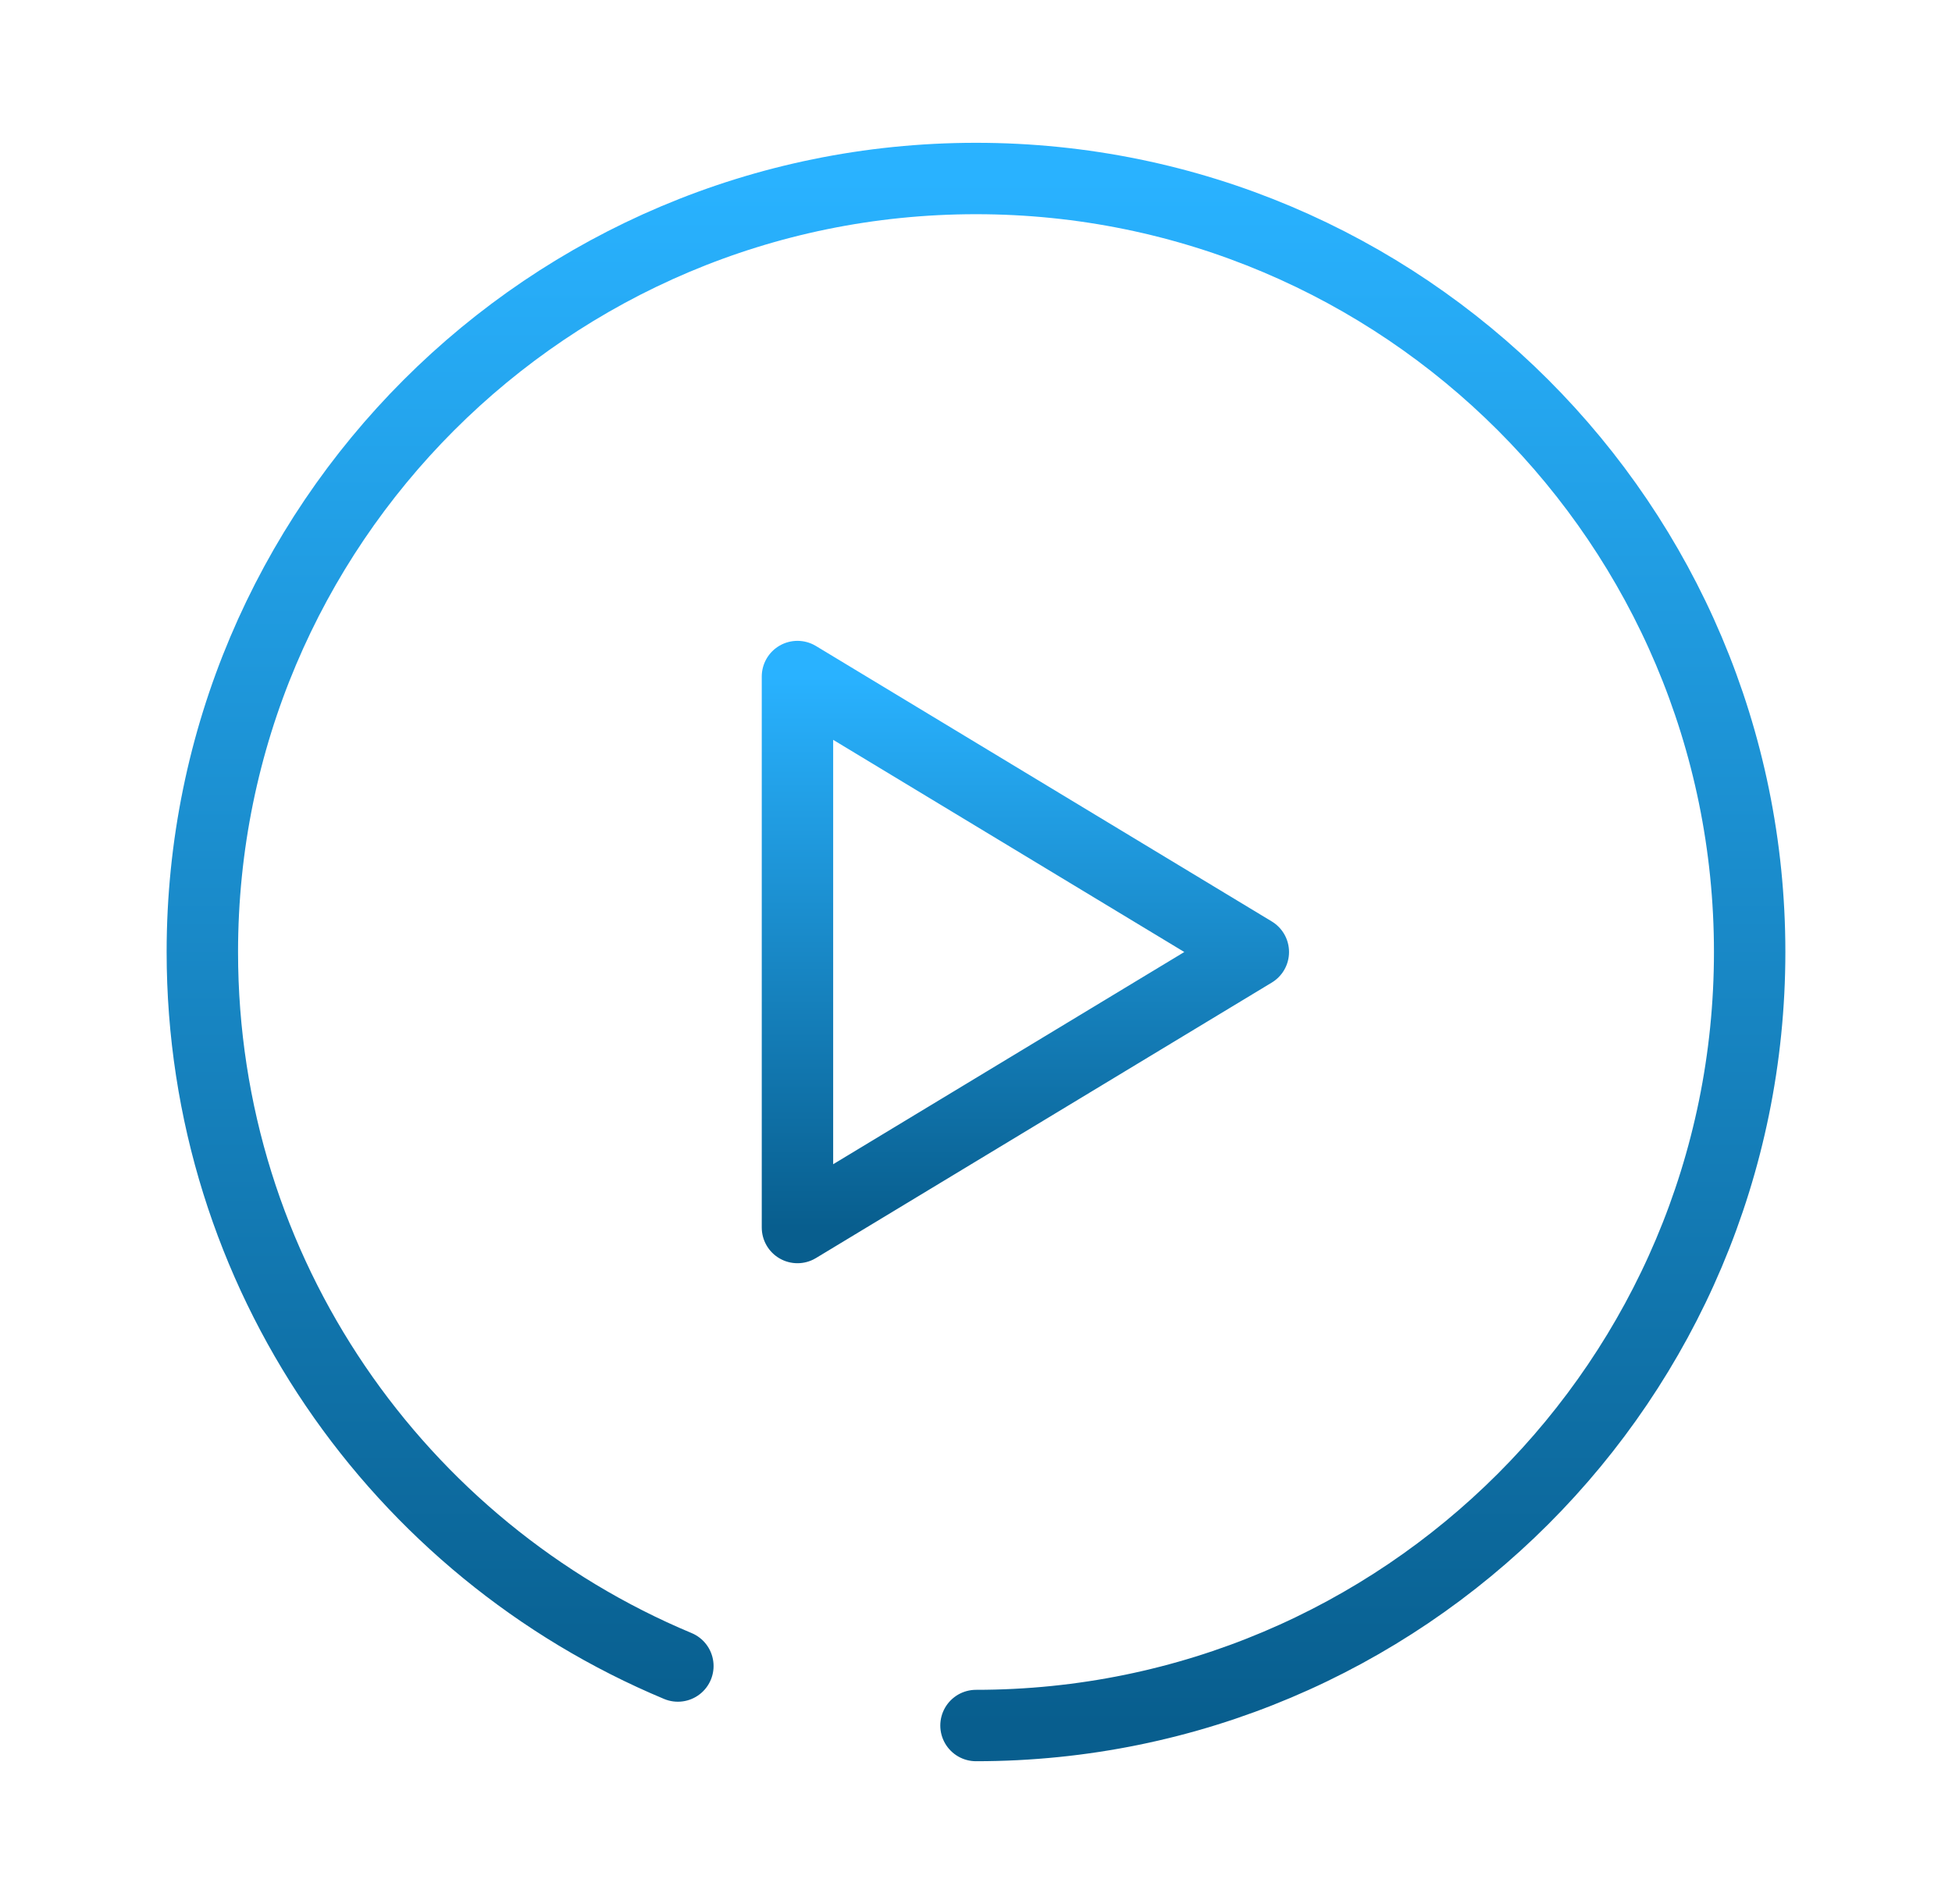 <svg width="41" height="40" viewBox="0 0 41 40" fill="none" xmlns="http://www.w3.org/2000/svg">
<path d="M14.238 35C8.375 32.55 4.25 26.762 4.25 20C4.25 11.025 11.525 3.75 20.5 3.75C29.475 3.75 36.75 11.025 36.75 20C36.75 28.975 29.475 36.25 20.5 36.25" stroke="url(#paint0_linear_5_187)" stroke-width="1.5" stroke-miterlimit="10" stroke-linecap="round" stroke-linejoin="round"/>
<path d="M16.75 25.788V14.213L26.325 20L16.75 25.788Z" stroke="url(#paint1_linear_5_187)" stroke-width="1.5" stroke-miterlimit="10" stroke-linecap="round" stroke-linejoin="round"/>
<defs>
<linearGradient id="paint0_linear_5_187" x1="20.5" y1="3.75" x2="20.5" y2="36.25" gradientUnits="userSpaceOnUse">
<stop stop-color="#29B2FF"/>
<stop offset="1" stop-color="#085E8E"/>
</linearGradient>
<linearGradient id="paint1_linear_5_187" x1="21.538" y1="14.213" x2="21.538" y2="25.788" gradientUnits="userSpaceOnUse">
<stop stop-color="#29B2FF"/>
<stop offset="1" stop-color="#085E8E"/>
</linearGradient>
</defs>
</svg>
